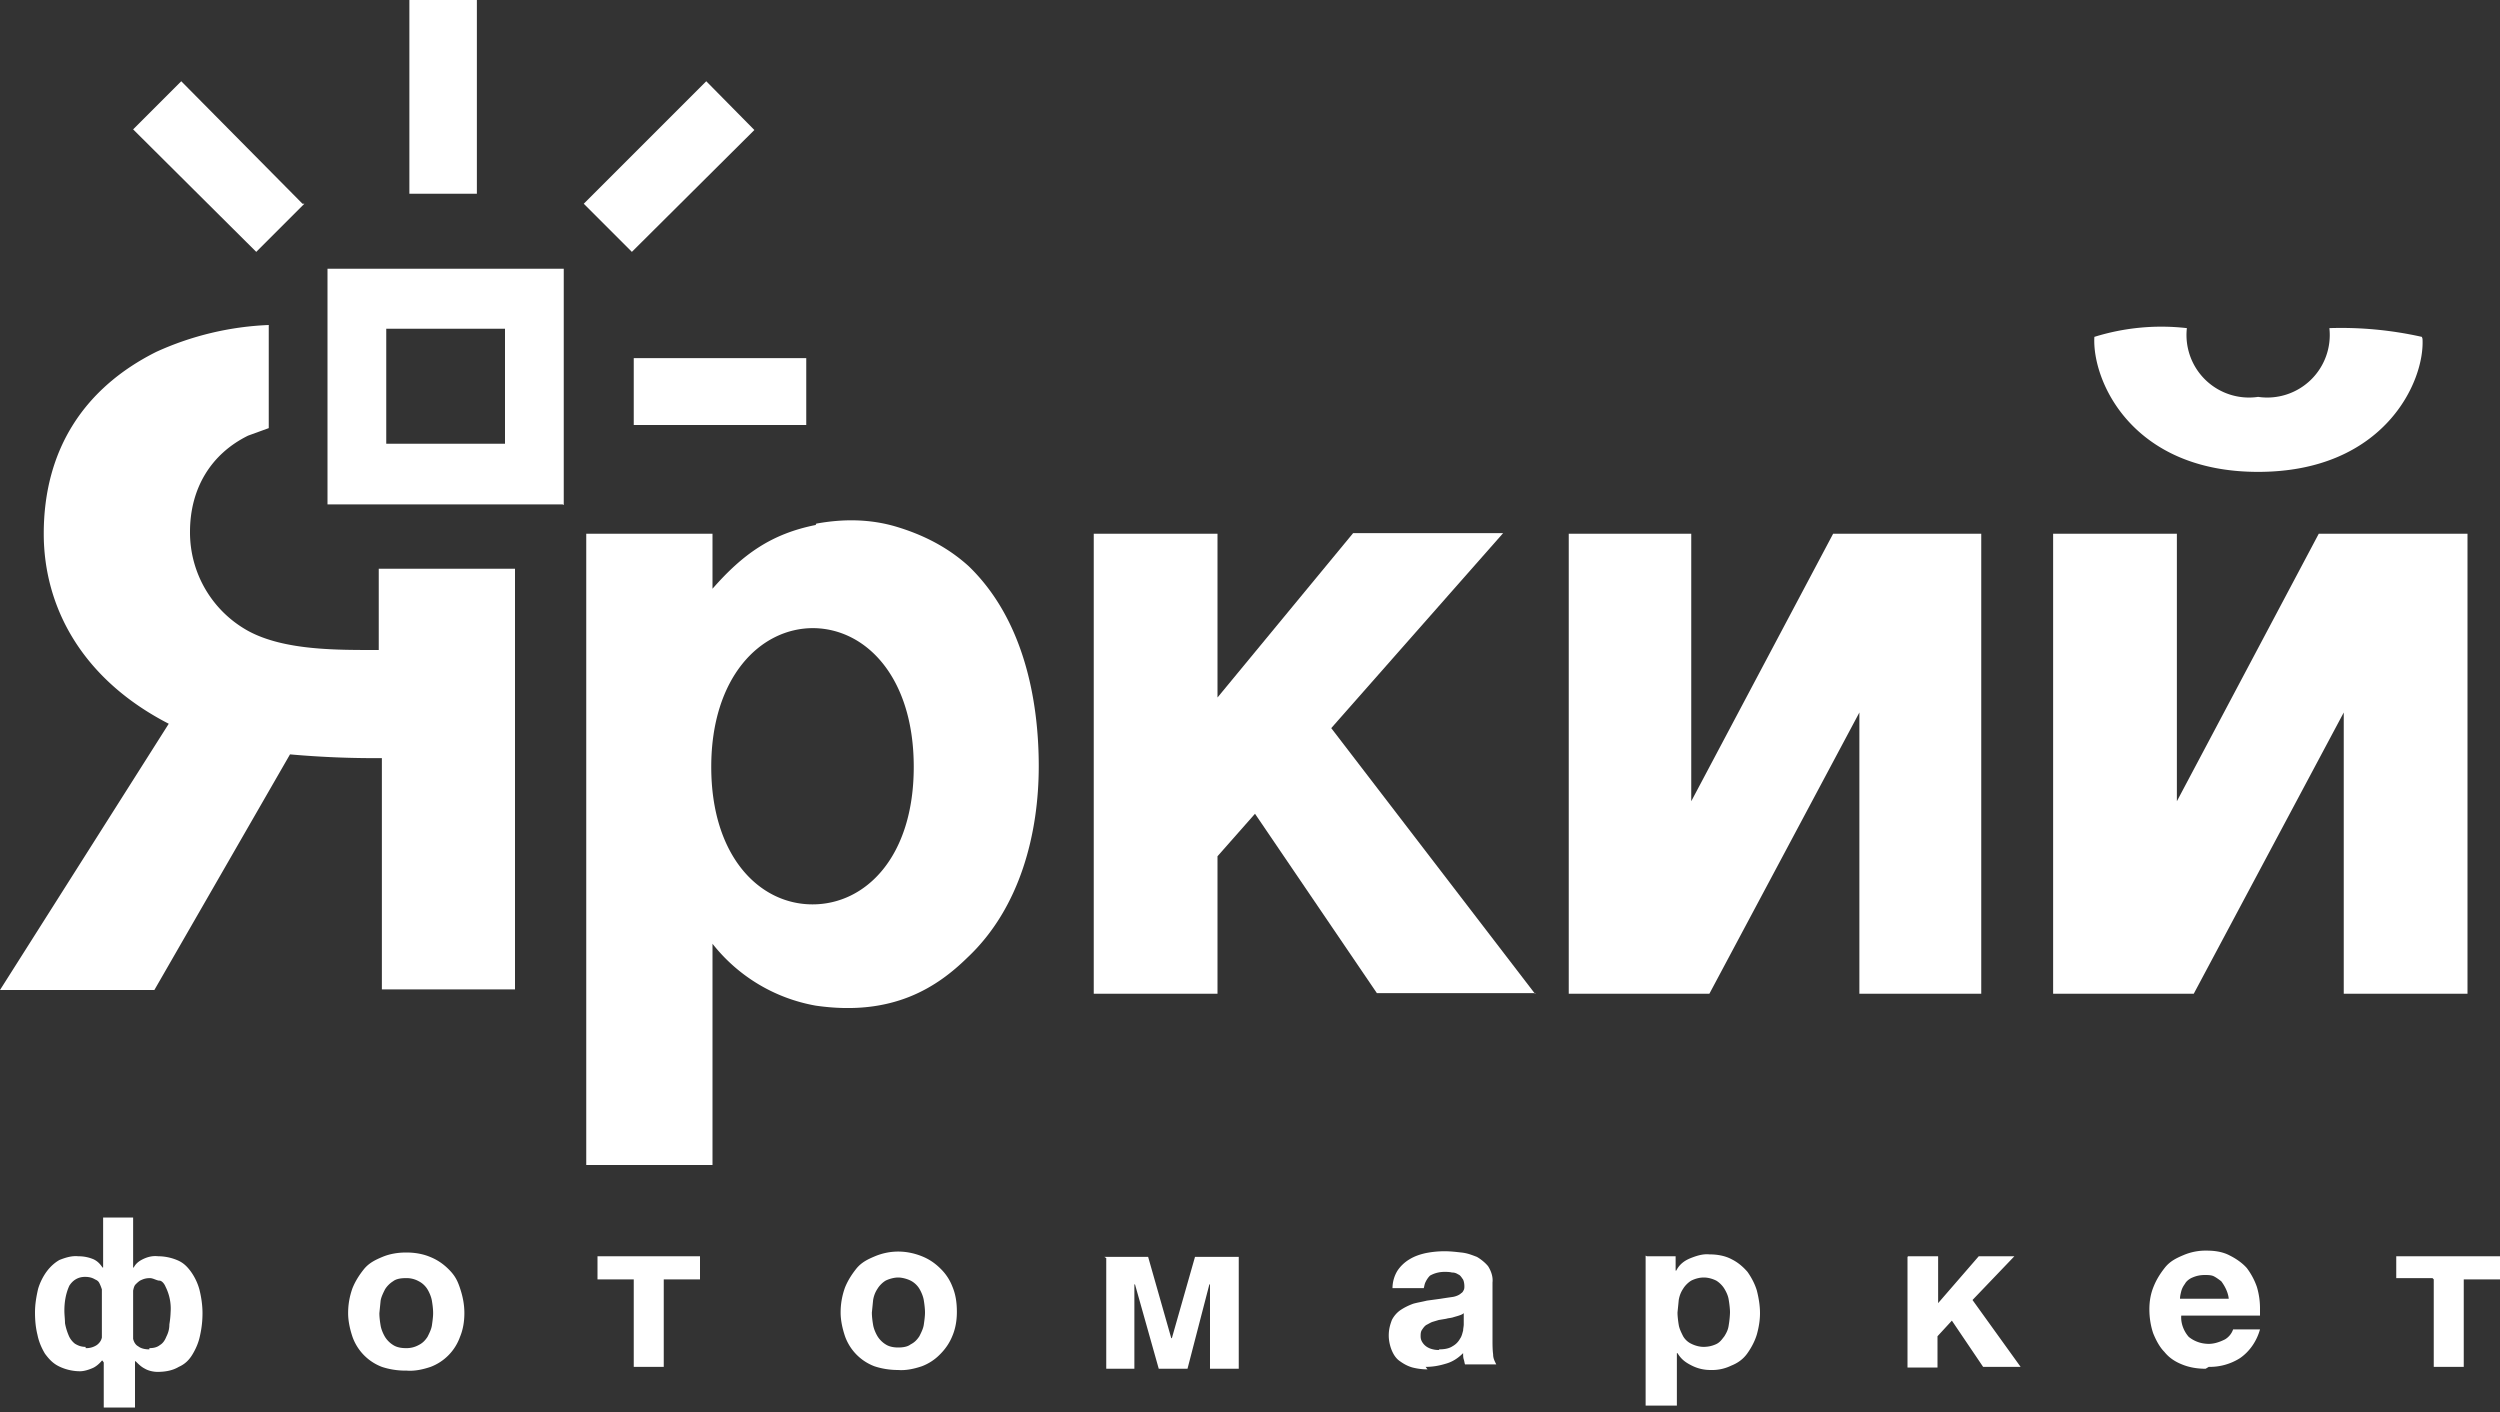 <svg xmlns="http://www.w3.org/2000/svg" width="400" height="226" fill="#fff" fill-rule="evenodd" xmlns:v="https://vecta.io/nano"><rect width="100%" height="100%" fill="#333333" stroke="none"/><path d="M16.4 217.7h-.1c-.4.5-1 1-1.5 1.2-.7.3-1.4.5-2 .5-1.2 0-2.4-.3-3.4-.8s-1.6-1.2-2.2-2c-.6-1-1-2-1.2-3-.3-1.2-.4-2.4-.4-3.6 0-1.3.2-2.5.5-3.8.3-1 .8-2 1.4-2.8s1.3-1.4 2-1.8c1-.4 2-.7 3-.6 1 0 1.8.2 2.5.5.6.3 1 .7 1.4 1.3h.1v-8h4.8v8h.1c.3-.6.8-1 1.4-1.3.8-.4 1.6-.6 2.5-.5a8 8 0 0 1 3 .6c1 .4 1.6 1 2.2 1.8a9 9 0 0 1 1.4 2.9c.3 1.2.5 2.5.5 3.8a16 16 0 0 1-.4 3.6c-.2 1-.6 2-1.2 3s-1.3 1.6-2.2 2c-1 .6-2.2.8-3.4.8-.7 0-1.5-.2-2-.5-.6-.3-1-.7-1.5-1.2h-.1v7.4h-5V218zm-2.7-2a3 3 0 0 0 1.8-.5c.4-.3.7-.7.8-1.2v-7.7c-.1-.3-.2-.6-.4-1s-.5-.5-.7-.6c-.5-.3-1-.4-1.6-.4-.5 0-1 .1-1.5.4s-.8.7-1 1c-.6 1.3-.8 2.7-.8 4 0 .7.1 1.4.1 2 .1.6.3 1.3.6 2 .2.5.6 1 1 1.3.5.3 1 .5 1.7.5h0zm10.2 0c.6 0 1.2-.1 1.7-.5.5-.3.8-.8 1-1.3.3-.6.5-1.2.5-2a15 15 0 0 0 .2-2c.1-1.4-.2-2.8-.8-4-.2-.5-.6-1-1-1s-1-.4-1.5-.4c-.6 0-1 .1-1.6.4-.3.2-.5.4-.7.6s-.3.5-.4 1v7.7c.1.5.4 1 .8 1.2.5.4 1.2.5 1.8.5m41 3.4c-1.3 0-2.6-.2-3.8-.6a8 8 0 0 1-4.7-4.8c-.4-1.2-.7-2.5-.7-3.8s.2-2.6.7-4c.4-1 1-2 1.8-3s1.8-1.5 3-2 2.5-.7 3.8-.7 2.6.2 3.8.7c1 .4 2 1 3 2s1.4 1.8 1.8 3 .7 2.5.7 4c0 1.3-.2 2.6-.7 3.8a8 8 0 0 1-4.7 4.8c-1.2.4-2.5.7-3.8.6zm0-3.6a4 4 0 0 0 2.1-.5c.6-.3 1-.7 1.4-1.3.3-.6.6-1.2.7-1.8.1-.7.2-1.4.2-2 0-.7-.1-1.4-.2-2s-.4-1.3-.7-1.8-.8-1-1.4-1.3a4 4 0 0 0-2.1-.5c-.7 0-1.5.1-2 .5-.5.3-1 .8-1.3 1.3-.3.6-.6 1.2-.7 1.8l-.2 2c0 .7.1 1.4.2 2s.4 1.3.7 1.8.8 1 1.3 1.3c.6.4 1.4.5 2 .5m36.5-11h-5.8V201H112v3.7h-5.8v14h-4.8v-14zm42.3 14.5c-1.3 0-2.6-.2-3.8-.6a8 8 0 0 1-4.7-4.8c-.4-1.2-.7-2.5-.7-3.8s.2-2.6.7-4c.4-1 1-2 1.8-3s1.8-1.5 3-2c2.4-1 5-1 7.5 0 1 .4 2 1 3 2a8 8 0 0 1 1.9 2.9c.5 1.2.7 2.5.7 4 0 1.3-.2 2.6-.7 3.8-.4 1-1 2-2 3a8 8 0 0 1-2.9 1.9c-1.2.4-2.5.7-3.8.6h0zm0-3.6c.7 0 1.5-.1 2-.5.6-.3 1-.7 1.4-1.3.3-.6.6-1.2.7-1.8.1-.7.2-1.4.2-2s-.1-1.4-.2-2-.4-1.3-.7-1.8-.8-1-1.4-1.3-1.4-.5-2-.5-1.4.2-2 .5c-.5.3-1 .8-1.3 1.3-.4.6-.6 1.2-.7 1.8l-.2 2c0 .7.1 1.4.2 2s.4 1.3.7 1.8.8 1 1.3 1.3c.6.4 1.4.5 2 .5m33-14.5h7l3.7 13h.1l3.7-13h7V219h-4.6v-13.5h-.1L190 219h-4.6l-3.8-13.5h-.1V219H177v-17.7zm51.7 18c-.8 0-1.6-.1-2.4-.3-.7-.2-1.3-.5-2-1-.6-.4-1-1-1.3-1.7s-.5-1.6-.5-2.4c0-1 .2-1.7.5-2.5.3-.6.8-1.2 1.4-1.6s1.2-.7 2-1c.7-.2 1.4-.3 2.2-.5l2.2-.3c.6-.1 1.3-.2 2-.3.5-.1 1-.3 1.3-.6.2-.1.3-.3.4-.5s.1-.4.1-.6c0-.4-.1-1-.3-1.2-.2-.3-.4-.6-.7-.7-.3-.2-.6-.3-1-.3-.4-.1-.8-.1-1.2-.1-.8 0-1.6.2-2.3.6-.3.3-.5.6-.7 1s-.2.7-.3 1h-5c0-1 .3-2 .8-2.8a6 6 0 0 1 1.9-1.8c.8-.5 1.7-.8 2.6-1 1-.2 2-.3 3-.3s1.8.1 2.7.2c1 .1 1.7.4 2.5.7.7.4 1.4 1 1.8 1.5.5.8.8 1.7.7 2.6v9.2c0 .8 0 1.5.1 2.3 0 .6.2 1 .5 1.6h-5c-.1-.3-.1-.5-.2-.8s-.1-.6-.1-1c-.8.8-1.7 1.4-2.8 1.7-1 .3-2 .5-3.2.5h0zm1.8-3.2c.8 0 1.6-.1 2.2-.5a3 3 0 0 0 1.2-1.2c.3-.4.4-1 .5-1.3 0-.3.1-.7.1-1v-1.8c-.2.2-.5.3-.8.4s-.7.2-1 .3c-.4.1-.7.1-1 .2l-1.2.2-1 .3c-.3.1-.6.3-1 .5-.3.2-.5.5-.7.8s-.2.7-.2 1c0 .4.1.7.3 1s.4.5.7.7a3 3 0 0 0 1 .4c.4.1.8.1 1 .1m33.2-15h4.6v2.3h.1c.5-1 1.3-1.6 2.3-2s2-.7 3-.6c1.2 0 2.5.2 3.6.8 1 .5 1.8 1.2 2.5 2 .7 1 1.2 2 1.5 3 .3 1.2.5 2.4.5 3.6s-.2 2.3-.5 3.4c-.3 1-.8 2-1.5 3s-1.6 1.6-2.6 2a7 7 0 0 1-3.3.7c-1 0-2-.2-3-.7s-1.7-1-2.3-2h-.1v8.4h-5v-24zm9 14.5c.7 0 1.3-.1 2-.4s1-.8 1.4-1.3c.3-.5.6-1 .7-1.8a15 15 0 0 0 .2-2c0-.6-.1-1.4-.2-2-.1-.7-.4-1.3-.7-1.8s-.8-1-1.3-1.3c-.6-.3-1.3-.5-2-.5s-1.4.2-2 .5c-.5.3-1 .8-1.3 1.3-.4.6-.6 1.2-.7 1.8l-.2 2c0 .6.1 1.4.2 2s.4 1.2.7 1.8a3 3 0 0 0 1.3 1.2c.6.3 1.3.5 2 .5m32.7-14.5h4.8v7.5l6.5-7.5h5.7l-6.7 7 7.7 10.7h-6l-5-7.4-2.3 2.5v5h-4.8v-17.7zm47.6 18c-1.3 0-2.6-.2-3.8-.7-1-.4-2-1-2.8-2-.8-.8-1.4-2-1.8-3-.4-1.2-.6-2.5-.6-3.8s.2-2.5.7-3.7c.4-1 1-2 1.8-3s1.8-1.5 3-2a9 9 0 0 1 3.7-.7c1.3 0 2.6.2 3.7.8 1 .5 2 1.2 2.7 2a11 11 0 0 1 1.6 3 12 12 0 0 1 .5 3.6v.5.5H349c-.1 1.2.4 2.5 1.2 3.4a5 5 0 0 0 2.8 1.1c1 .1 2-.2 3-.7a3 3 0 0 0 1.3-1.6h4.3c-.5 1.8-1.6 3.5-3.2 4.6a9 9 0 0 1-5 1.4h0zm3.7-11.2c-.1-1-.6-2-1.2-2.8-.4-.3-.8-.6-1.2-.8s-1-.2-1.4-.2c-.7 0-1.3.1-2 .4-.5.2-1 .6-1.2 1-.3.4-.5.8-.6 1.2s-.2.8-.2 1.2h8zm32.6-3.3h-5.8V201H400v3.7h-5.8v14h-4.8v-14zm-1.7-150.6a59 59 0 0 0-14.8-1.4 10 10 0 0 1-11.4 11 10 10 0 0 1-11.4-11 36 36 0 0 0-14.8 1.4c-.4 7 6 21.6 26.2 21.6S388 61 387.6 54.2M245.6 159L213 116.5l27.5-31.2h-24l-21.7 26.3V85.4H175V159h19.8v-22l6-6.8 19.5 28.7h25.4z"/><path d="M297 85.4h-3.7l-22.7 42.8V85.4H251V159h1 19 2.5l24-45v45H317V85.4h-2-18zm77.7 0H371l-22.7 42.8V85.4h-19.8V159h1 19 2.5l24-45v45h19.8V85.4h-2H375zM130.5 84c-7 1.4-11.6 4.6-16.5 10.2v-8.8H93.8v101H114V151a27 27 0 0 0 16.5 9.9c12.4 1.8 19.5-3 24.3-7.7 8.5-8 11.4-20 11.4-30.6s-2.4-23.5-11.2-32c-3.3-3-7.2-5-11.5-6.3s-8.7-1.3-13-.5h.1zm-.5 16.5c8.5 0 16.2 7.8 16.2 22.2s-7.7 22-16.2 22-16.2-7.7-16.2-22 7.8-22.2 16.3-22.2M60.6 91v13c-6.6 0-15 .1-20.8-3a18 18 0 0 1-9.4-15.9c0-7 3.4-12.5 9.3-15.4l3.3-1.2V52a48 48 0 0 0-18 4.3C13.6 62 7 71.8 7 85.4c0 11.6 6 23.2 20 30.4L0 158.4h24.7l21.7-37.7a153 153 0 0 0 14.7.6v37h21.3V91H60.6z"/><path d="M48.4 32.6L29 13l-7.7 7.7L41 40.3l7.7-7.7zM76.3 0H65.5v31h10.8V0zm44.3 20.7L113 13 93.4 32.6l7.7 7.7 19.6-19.5zm8.4 36.6h-27.6V68H129V57.3zM61.8 71h19V52.6h-19V71zM90 80.7H52.4V43h37.8v37.8z"/></svg>
